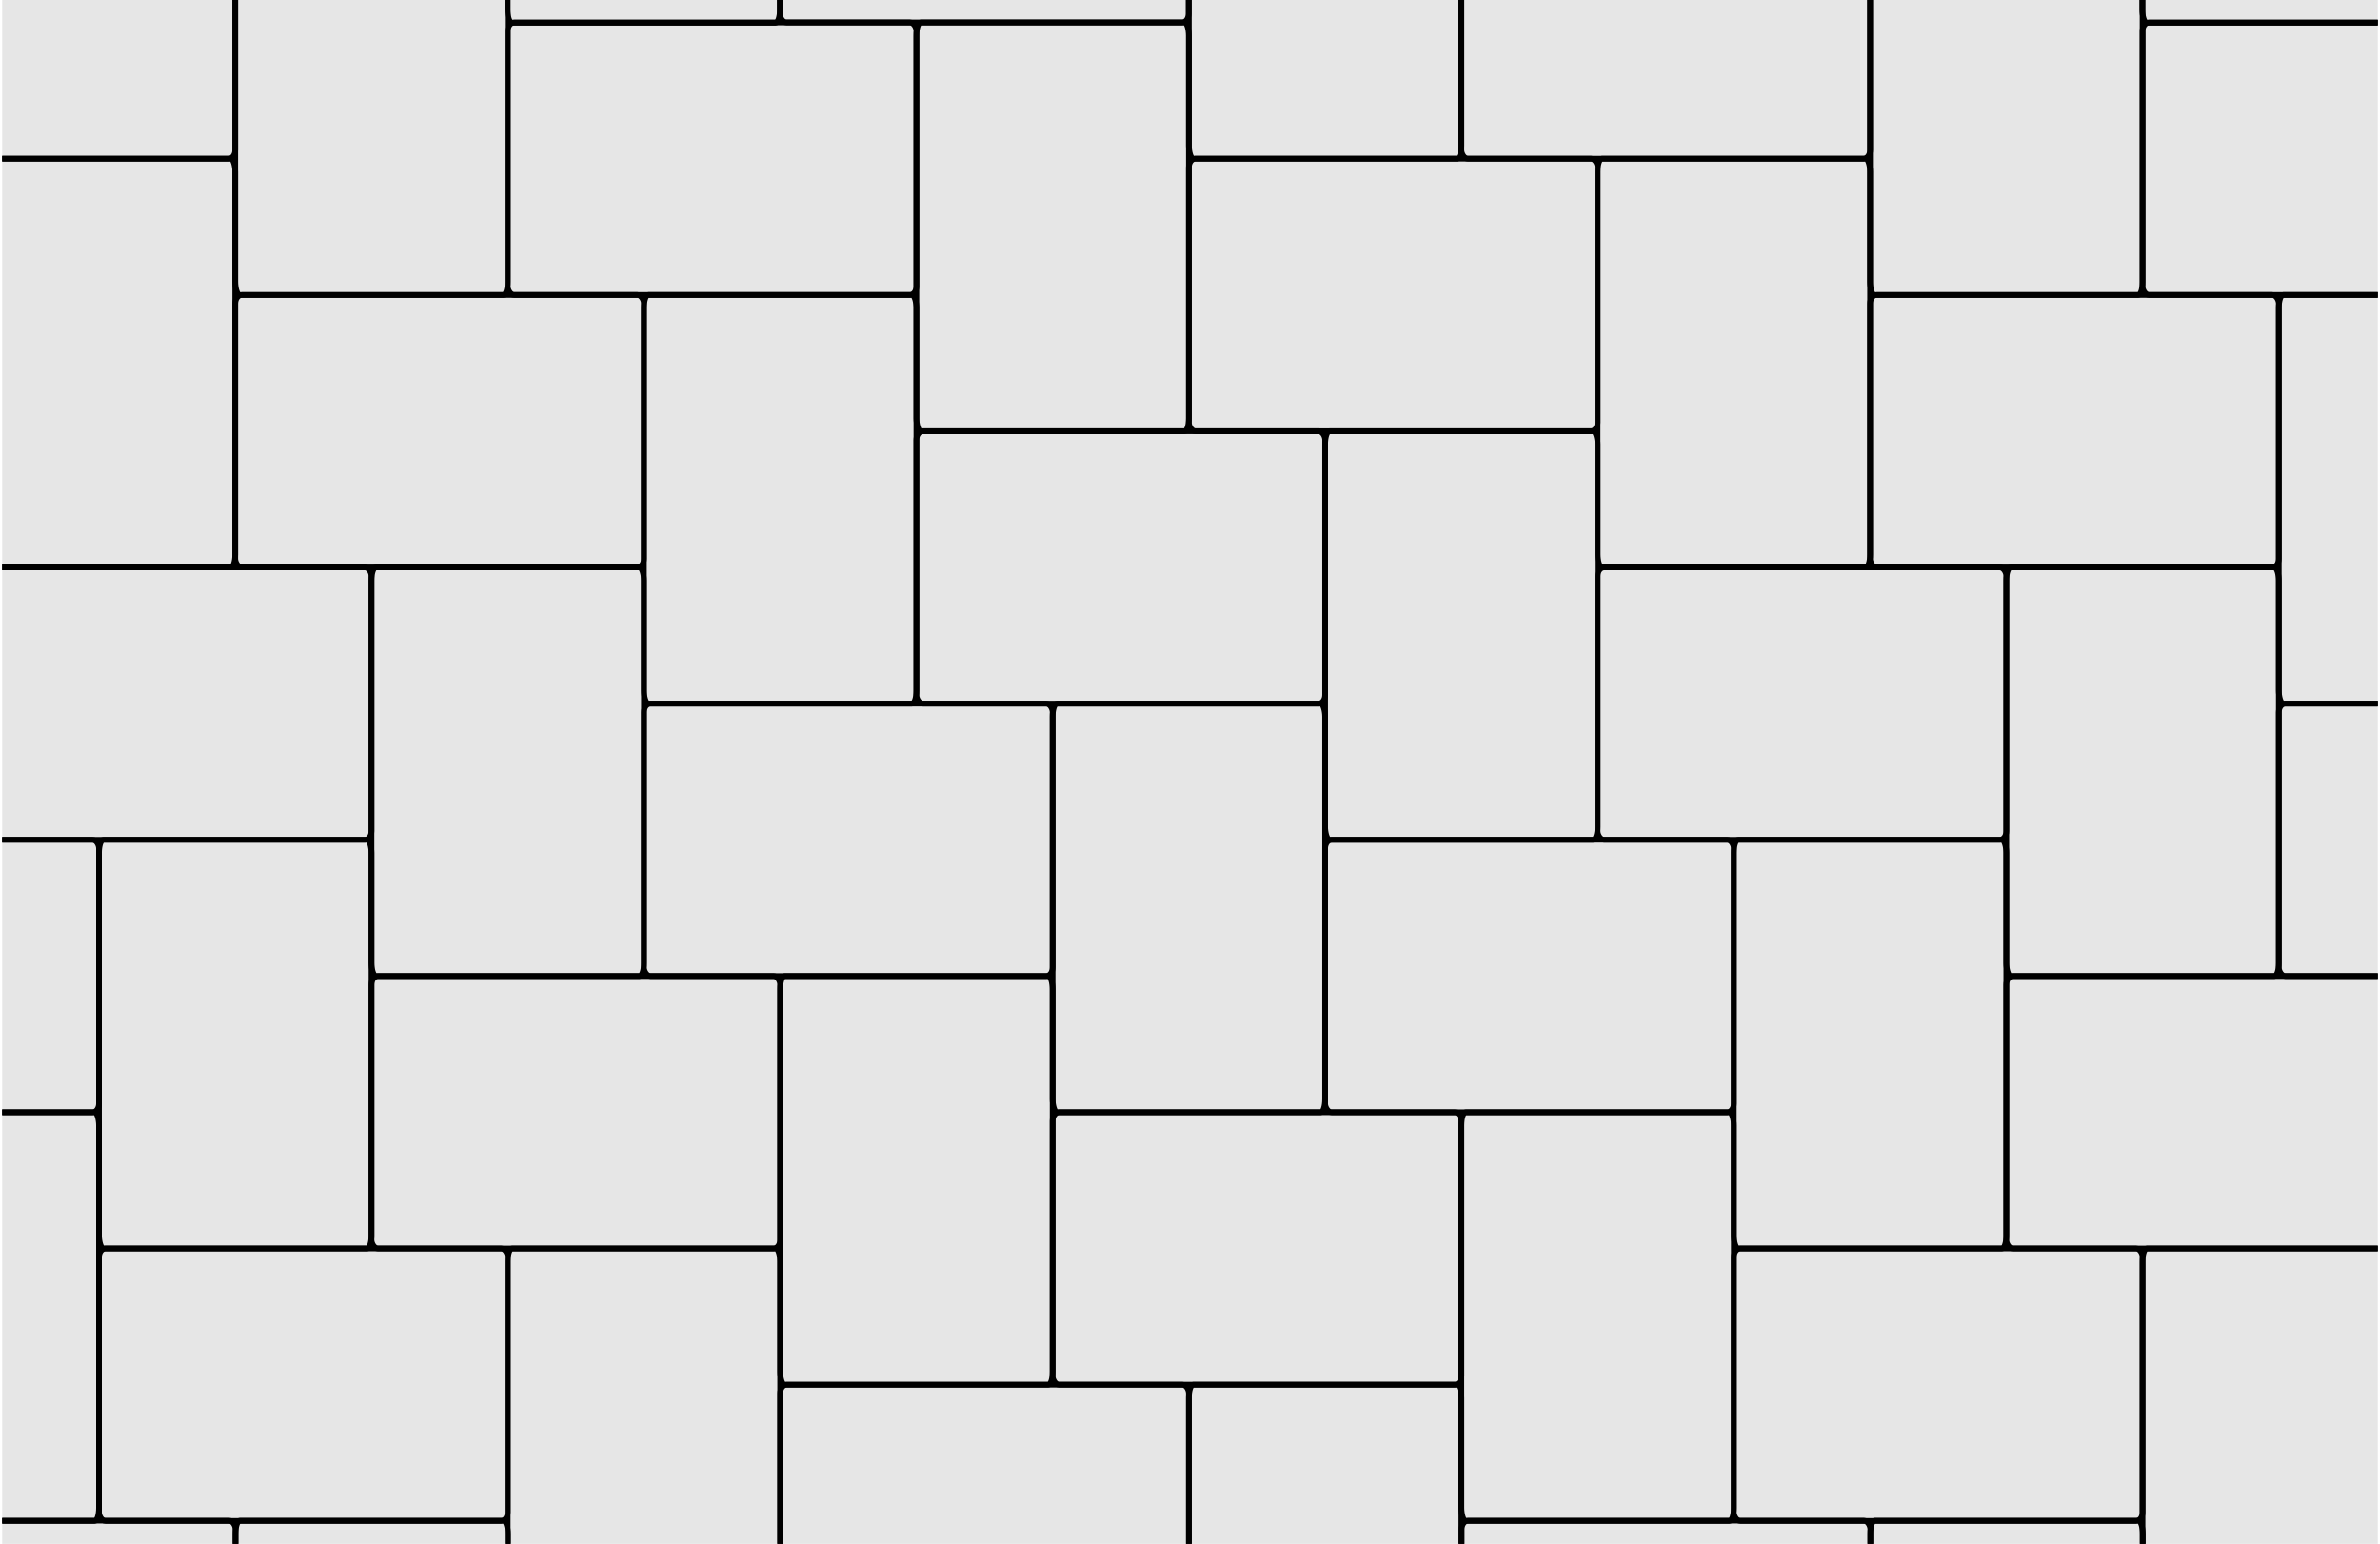 <?xml version="1.0" encoding="UTF-8"?>
<!DOCTYPE svg PUBLIC "-//W3C//DTD SVG 1.1//EN" "http://www.w3.org/Graphics/SVG/1.1/DTD/svg11.dtd">
<!-- Creator: CorelDRAW X7 -->
<svg xmlns="http://www.w3.org/2000/svg" xml:space="preserve" width="279px" height="181px" version="1.1" style="shape-rendering:geometricPrecision; text-rendering:geometricPrecision; image-rendering:optimizeQuality; fill-rule:evenodd; clip-rule:evenodd"
viewBox="0 0 279061 181371"
 xmlns:xlink="http://www.w3.org/1999/xlink">
 <defs>
  <style type="text/css">
   <![CDATA[
    .str0 {stroke:black;stroke-width:666.855}
    .fil1 {fill:none}
    .fil2 {fill:none;fill-rule:nonzero}
    .fil0 {fill:#E6E6E6;fill-rule:nonzero}
   ]]>
  </style>
   <clipPath id="id0" style="clip-rule:nonzero">
    <path d="M0 181371l279061 0 0 -181371 -279061 0 0 181371z"/>
   </clipPath>
 </defs>
 <g id="Layer_x0020_1">
  <polygon class="fil0" points="0,181371 279061,181371 279061,0 0,0 "/>
  <g style="clip-path:url(#id0)">
   <g id="_2221391839520">
    <rect class="fil1 str0" x="-4630" y="18643" width="32007" height="48011" rx="510" ry="1531"/>
    <rect class="fil1 str0" x="43381" y="66654" width="32007" height="48011" rx="510" ry="1531"/>
    <rect class="fil1 str0" x="-4630" y="66654" width="48011" height="32007" rx="765" ry="1021"/>
    <rect class="fil1 str0" x="11374" y="98661" width="32007" height="48011" rx="510" ry="1531"/>
    <rect class="fil1 str0" x="59385" y="2639" width="48011" height="32007" rx="765" ry="1021"/>
    <rect class="fil1 str0" x="75388" y="34646" width="32007" height="48011" rx="510" ry="1531"/>
    <rect class="fil1 str0" x="107396" y="2639" width="32007" height="48011" rx="510" ry="1531"/>
    <rect class="fil1 str0" x="-20634" y="130668" width="32007" height="48011" rx="510" ry="1531"/>
    <rect class="fil1 str0" x="-36637" y="98661" width="48011" height="32007" rx="765" ry="1021"/>
    <rect class="fil1 str0" x="27378" y="-13364" width="32007" height="48011" rx="510" ry="1531"/>
    <rect class="fil1 str0" x="27378" y="34646" width="48011" height="32007" rx="765" ry="1021"/>
    <rect class="fil1 str0" x="107396" y="50650" width="48011" height="32007" rx="765" ry="1021"/>
    <rect class="fil1 str0" x="75389" y="82657" width="48011" height="32007" rx="765" ry="1021"/>
    <rect class="fil1 str0" x="43381" y="114665" width="48011" height="32007" rx="765" ry="1021"/>
    <rect class="fil1 str0" x="11374" y="146672" width="48011" height="32007" rx="765" ry="1021"/>
    <rect class="fil1 str0" x="139403" y="18643" width="48011" height="32007" rx="765" ry="1021"/>
    <rect class="fil1 str0" x="139403" y="-29368" width="32007" height="48011" rx="510" ry="1531"/>
    <rect class="fil1 str0" x="171411" y="-13365" width="48011" height="32007" rx="765" ry="1021"/>
    <rect class="fil1 str0" x="187414" y="18643" width="32007" height="48011" rx="510" ry="1531"/>
    <rect class="fil1 str0" x="219421" y="-13365" width="32007" height="48011" rx="510" ry="1531"/>
    <rect class="fil1 str0" x="155407" y="50650" width="32007" height="48011" rx="510" ry="1531"/>
    <rect class="fil1 str0" x="123399" y="82657" width="32007" height="48011" rx="510" ry="1531"/>
    <rect class="fil1 str0" x="91392" y="114665" width="32007" height="48011" rx="510" ry="1531"/>
    <rect class="fil1 str0" x="59385" y="146672" width="32007" height="48011" rx="510" ry="1531"/>
    <rect class="fil1 str0" x="91392" y="162676" width="48011" height="32007" rx="765" ry="1021"/>
    <rect class="fil1 str0" x="123400" y="130668" width="48011" height="32007" rx="765" ry="1021"/>
    <rect class="fil1 str0" x="155407" y="98661" width="48011" height="32007" rx="765" ry="1021"/>
    <rect class="fil1 str0" x="187414" y="66654" width="48011" height="32007" rx="765" ry="1021"/>
    <rect class="fil1 str0" x="219421" y="34646" width="48011" height="32007" rx="765" ry="1021"/>
    <rect class="fil1 str0" x="251429" y="2639" width="48011" height="32007" rx="765" ry="1021"/>
    <rect class="fil1 str0" x="267432" y="34646" width="32007" height="48011" rx="510" ry="1531"/>
    <rect class="fil1 str0" x="235425" y="66654" width="32007" height="48011" rx="510" ry="1531"/>
    <rect class="fil1 str0" x="203417" y="98661" width="32007" height="48011" rx="510" ry="1531"/>
    <rect class="fil1 str0" x="171410" y="130668" width="32007" height="48011" rx="510" ry="1531"/>
    <rect class="fil1 str0" x="139403" y="162676" width="32007" height="48011" rx="510" ry="1531"/>
    <rect class="fil1 str0" x="203418" y="146672" width="48011" height="32007" rx="765" ry="1021"/>
    <rect class="fil1 str0" x="235425" y="114665" width="48011" height="32007" rx="765" ry="1021"/>
    <rect class="fil1 str0" x="267432" y="82657" width="48011" height="32007" rx="765" ry="1021"/>
    <rect class="fil1 str0" x="251428" y="146672" width="32007" height="48011" rx="510" ry="1531"/>
    <rect class="fil1 str0" x="-20633" y="-13365" width="48011" height="32007" rx="765" ry="1021"/>
    <rect class="fil1 str0" x="91360" y="-29368" width="48011" height="32007" rx="765" ry="1021"/>
    <rect class="fil1 str0" x="59353" y="-45339" width="32007" height="48011" rx="510" ry="1531"/>
    <rect class="fil1 str0" x="171443" y="178647" width="48011" height="32007" rx="765" ry="1021"/>
    <rect class="fil1 str0" x="219453" y="178647" width="32007" height="48011" rx="510" ry="1531"/>
    <rect class="fil1 str0" x="-20601" y="178647" width="48011" height="32007" rx="765" ry="1021"/>
    <rect class="fil1 str0" x="27410" y="178647" width="32007" height="48011" rx="510" ry="1531"/>
    <rect class="fil1 str0" x="251396" y="-45340" width="32007" height="48011" rx="510" ry="1531"/>
   </g>
  </g>
  <polygon class="fil2" points="0,181371 279061,181371 279061,0 0,0 "/>
 </g>
</svg>
